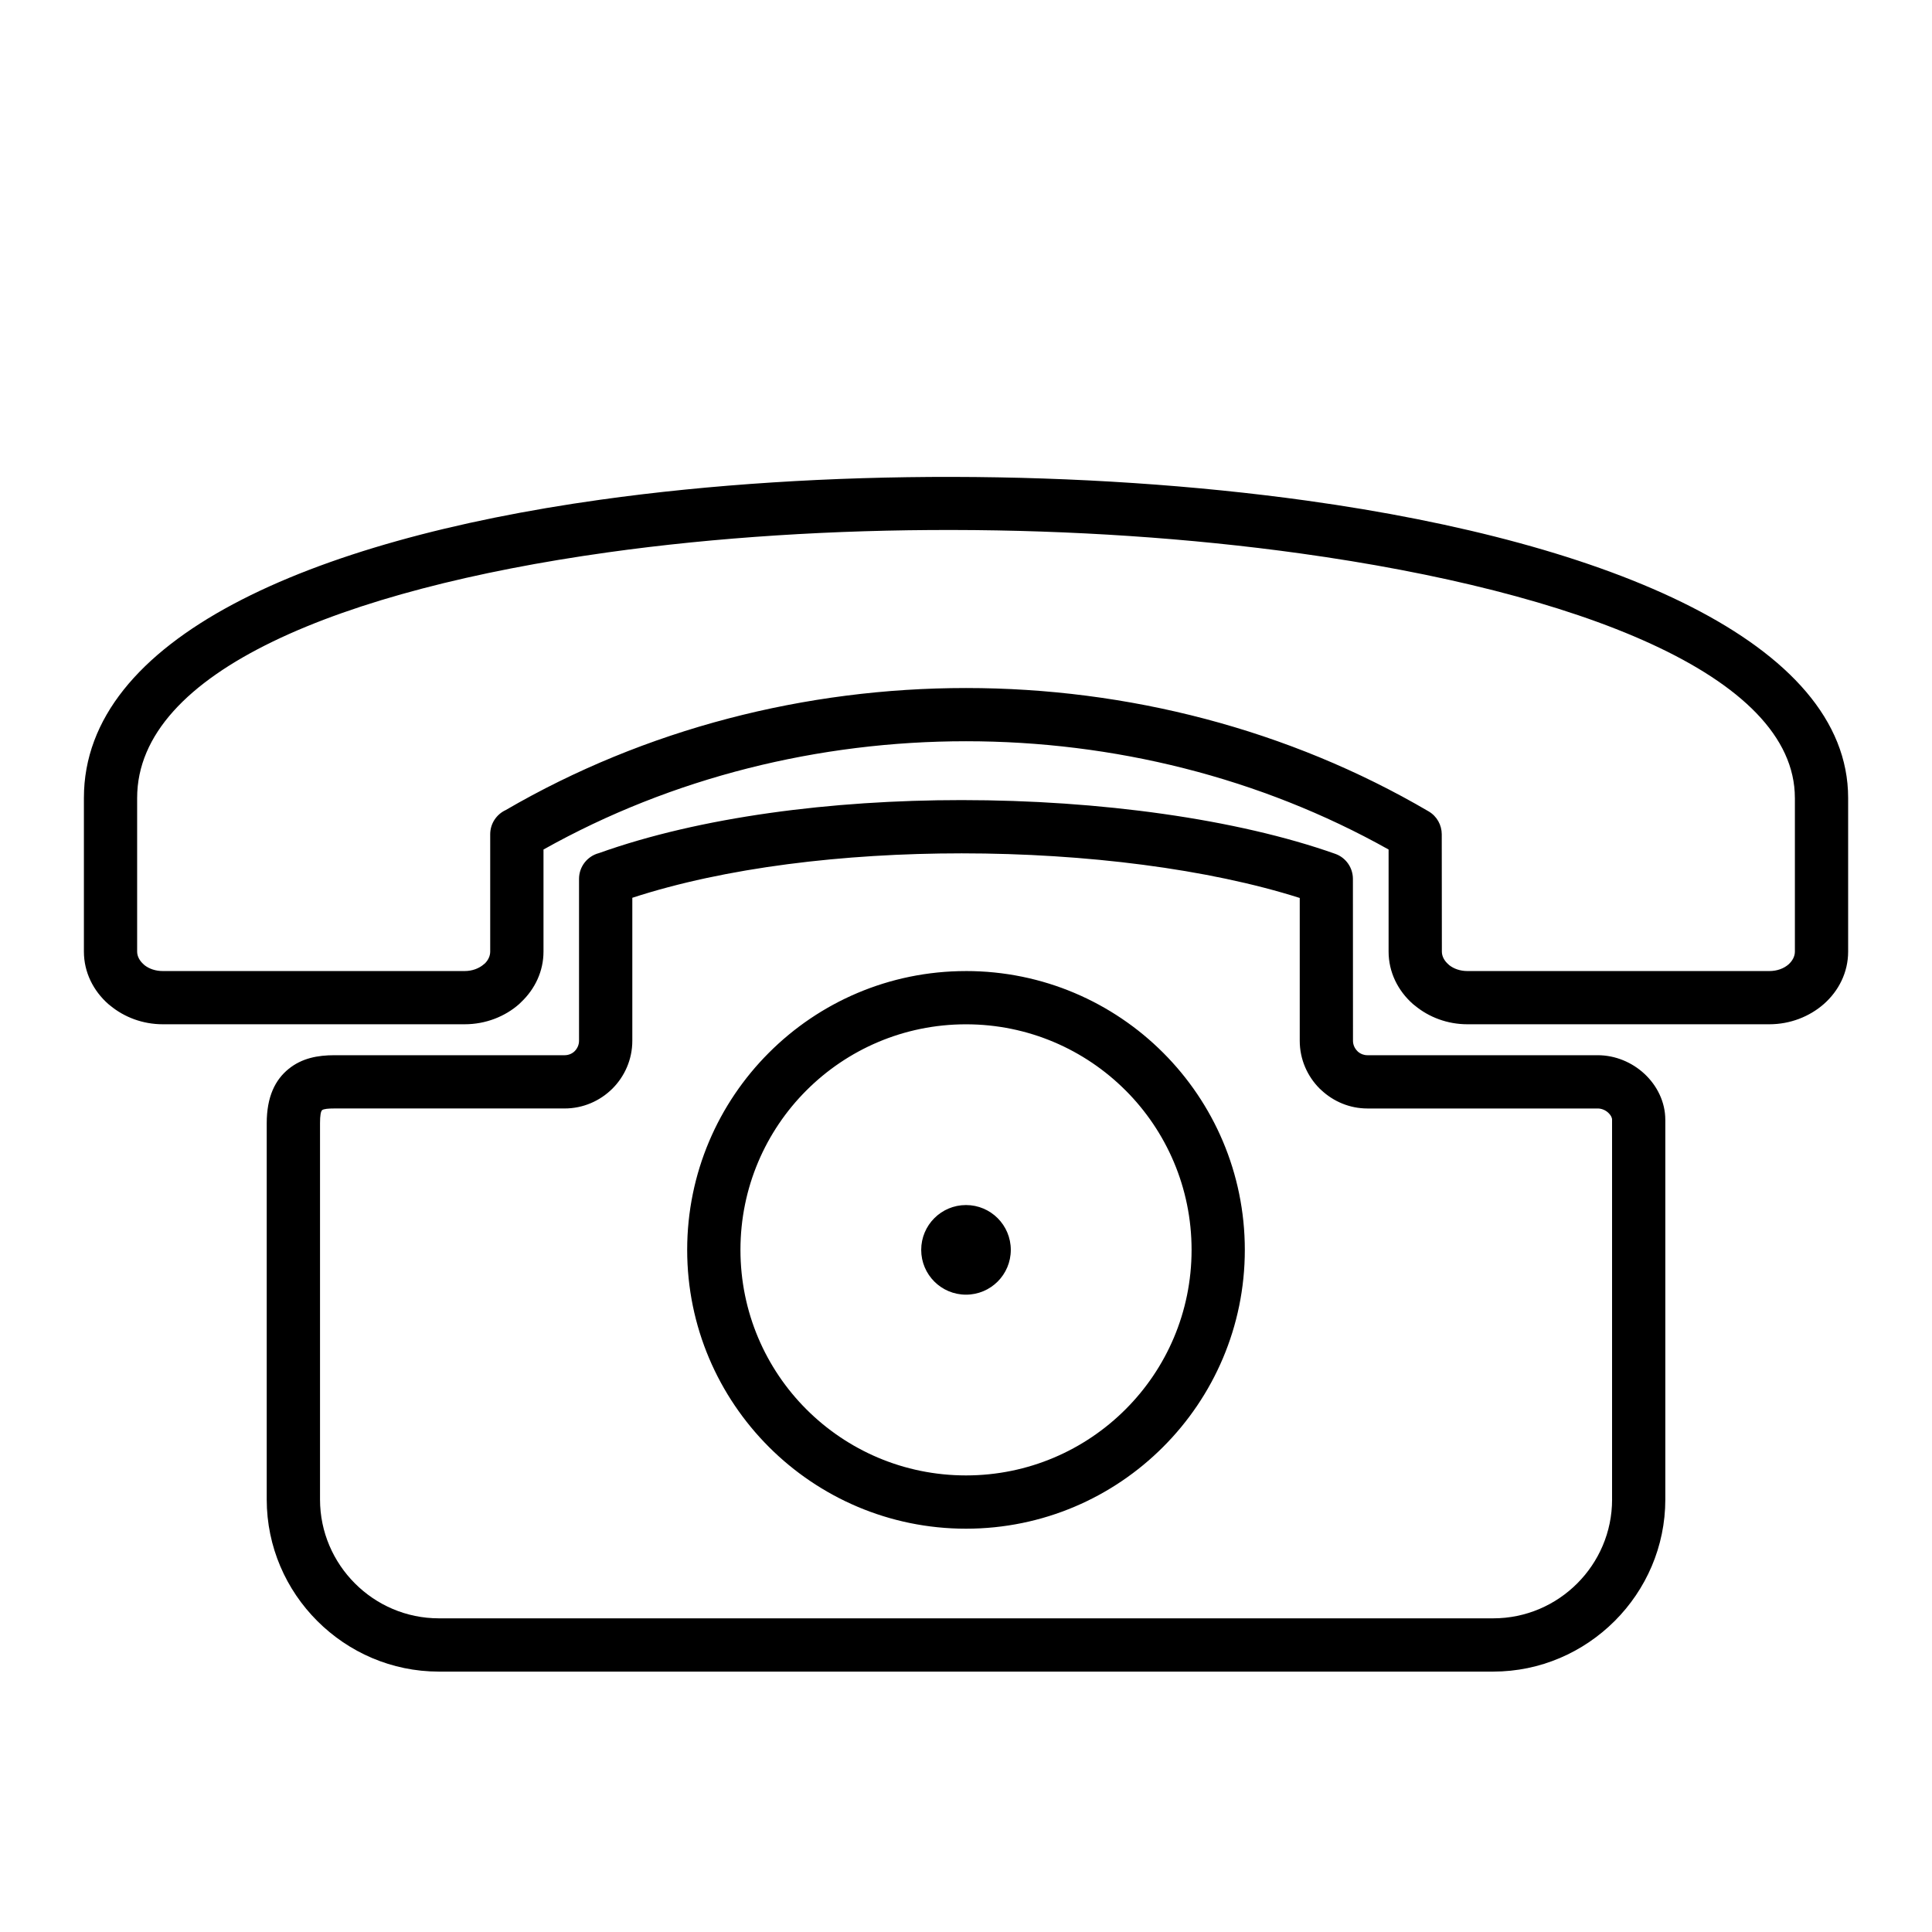 <?xml version="1.0" encoding="UTF-8"?>
<!-- Uploaded to: ICON Repo, www.iconrepo.com, Generator: ICON Repo Mixer Tools -->
<svg fill="#000000" width="800px" height="800px" version="1.1" viewBox="144 144 512 512" xmlns="http://www.w3.org/2000/svg">
 <path d="m619.66 355.47c0-32.609-57.793-54.633-131.16-64.824-29.168-4.051-60.684-6.148-92.039-6.195-31.352-0.055-62.684 1.91-91.477 5.945-70.215 9.836-124.64 31.426-124.64 65.074v40.719c0 1.23 0.648 2.422 1.672 3.328l0.293 0.273c1.227 0.957 2.922 1.547 4.812 1.547h80.023c2.027 0 3.84-0.703 5.106-1.816l0.281-0.23c0.852-0.863 1.379-1.957 1.379-3.102v-31.098c0-2.844 1.68-5.289 4.102-6.41 37.055-21.566 79.555-32.348 122-32.348 42.672 0 85.402 10.895 122.59 32.691 2.227 1.305 3.469 3.652 3.477 6.062l0.031 31.098c0 1.238 0.645 2.422 1.668 3.328l0.293 0.27c1.219 0.957 2.91 1.555 4.801 1.555h80.027c2.055 0 3.863-0.684 5.106-1.785 1.016-0.93 1.66-2.113 1.66-3.363v-40.719zm-219.66 107.88c6.559 0 11.871 5.32 11.871 11.879 0 6.559-5.312 11.871-11.871 11.871s-11.871-5.312-11.871-11.871c0-6.559 5.312-11.879 11.871-11.879zm0-62.012c20.398 0 38.883 8.277 52.25 21.648 13.363 13.363 21.641 31.848 21.641 52.246 0 20.367-8.281 38.852-21.66 52.227-13.359 13.383-31.848 21.66-52.234 21.66-20.363 0-38.84-8.277-52.215-21.648-13.402-13.414-21.672-31.883-21.672-52.238 0-20.387 8.277-38.855 21.641-52.227 13.363-13.391 31.848-21.664 52.246-21.664zm42.277 31.621c-10.812-10.812-25.766-17.508-42.277-17.508-16.512 0-31.465 6.695-42.273 17.5-10.812 10.801-17.5 25.754-17.5 42.277 0 16.523 6.688 31.477 17.484 42.266 10.812 10.816 25.766 17.508 42.289 17.508 16.508 0 31.461-6.695 42.273-17.508 10.816-10.789 17.508-25.742 17.508-42.266 0-16.512-6.695-31.465-17.5-42.273zm143.05 7.769v100.65c0 12.508-5.129 23.914-13.402 32.188-8.309 8.301-19.707 13.426-32.211 13.426h-279.42c-12.531 0-23.926-5.137-32.191-13.395-8.281-8.258-13.418-19.672-13.418-32.215v-99.707c0-7.023 2.231-11.508 5.812-14.406 3.523-2.852 7.707-3.625 12.117-3.625h61.016c1.059 0 2.023-0.422 2.695-1.102 0.684-0.707 1.125-1.672 1.125-2.719v-42.91c0-3.277 2.238-6.035 5.266-6.824 26.824-9.594 61.688-14.055 96.113-14.055 36.598 0 73.008 5.027 99.012 14.238 2.891 1.016 4.695 3.738 4.695 6.641l0.02 42.91c0 1.035 0.441 2 1.129 2.691l0.207 0.219c0.656 0.566 1.527 0.91 2.481 0.91h61.023c4.75 0 9.141 1.93 12.34 4.879 3.426 3.152 5.586 7.559 5.586 12.203zm-14.113 100.65v-100.65c0-0.602-0.395-1.281-1.004-1.84-0.742-0.684-1.75-1.129-2.809-1.129h-61.023c-4.688 0-8.996-1.852-12.203-4.856l-0.457-0.418c-3.25-3.25-5.273-7.742-5.273-12.664v-37.852c-24.117-7.664-56.66-11.824-89.609-11.824-31.258 0-62.66 3.75-87.266 11.777v37.898c0 4.934-2.023 9.426-5.266 12.668-3.266 3.25-7.754 5.266-12.668 5.266h-61.016c-1.559 0-2.832 0.102-3.266 0.453-0.332 0.316-0.547 1.34-0.547 3.465v99.707c0 8.656 3.551 16.543 9.254 22.242 5.695 5.711 13.578 9.254 22.242 9.254h279.42c8.672 0 16.547-3.539 22.238-9.234 5.719-5.711 9.258-13.59 9.258-22.262zm-80.777-264.69c80.184 11.141 143.34 37.594 143.34 78.773v40.719c0 5.481-2.477 10.406-6.457 13.914-3.766 3.297-8.871 5.348-14.426 5.348h-80.027c-5.297 0-10.188-1.879-13.883-4.934l-0.531-0.422c-3.988-3.516-6.461-8.445-6.461-13.906v-27.047c-34.102-19.125-73.023-28.695-111.98-28.695-38.957 0-77.879 9.57-111.98 28.695v27.047c0 5.219-2.266 9.945-5.957 13.426l-0.5 0.488c-3.738 3.297-8.855 5.348-14.426 5.348h-80.023c-5.289 0-10.188-1.875-13.887-4.926l-0.535-0.43c-3.988-3.516-6.469-8.445-6.469-13.906v-40.719c0-42.301 59.75-68.23 136.83-79.023 29.312-4.106 61.309-6.109 93.406-6.051 32.113 0.055 64.297 2.18 93.965 6.301z"/>
</svg>